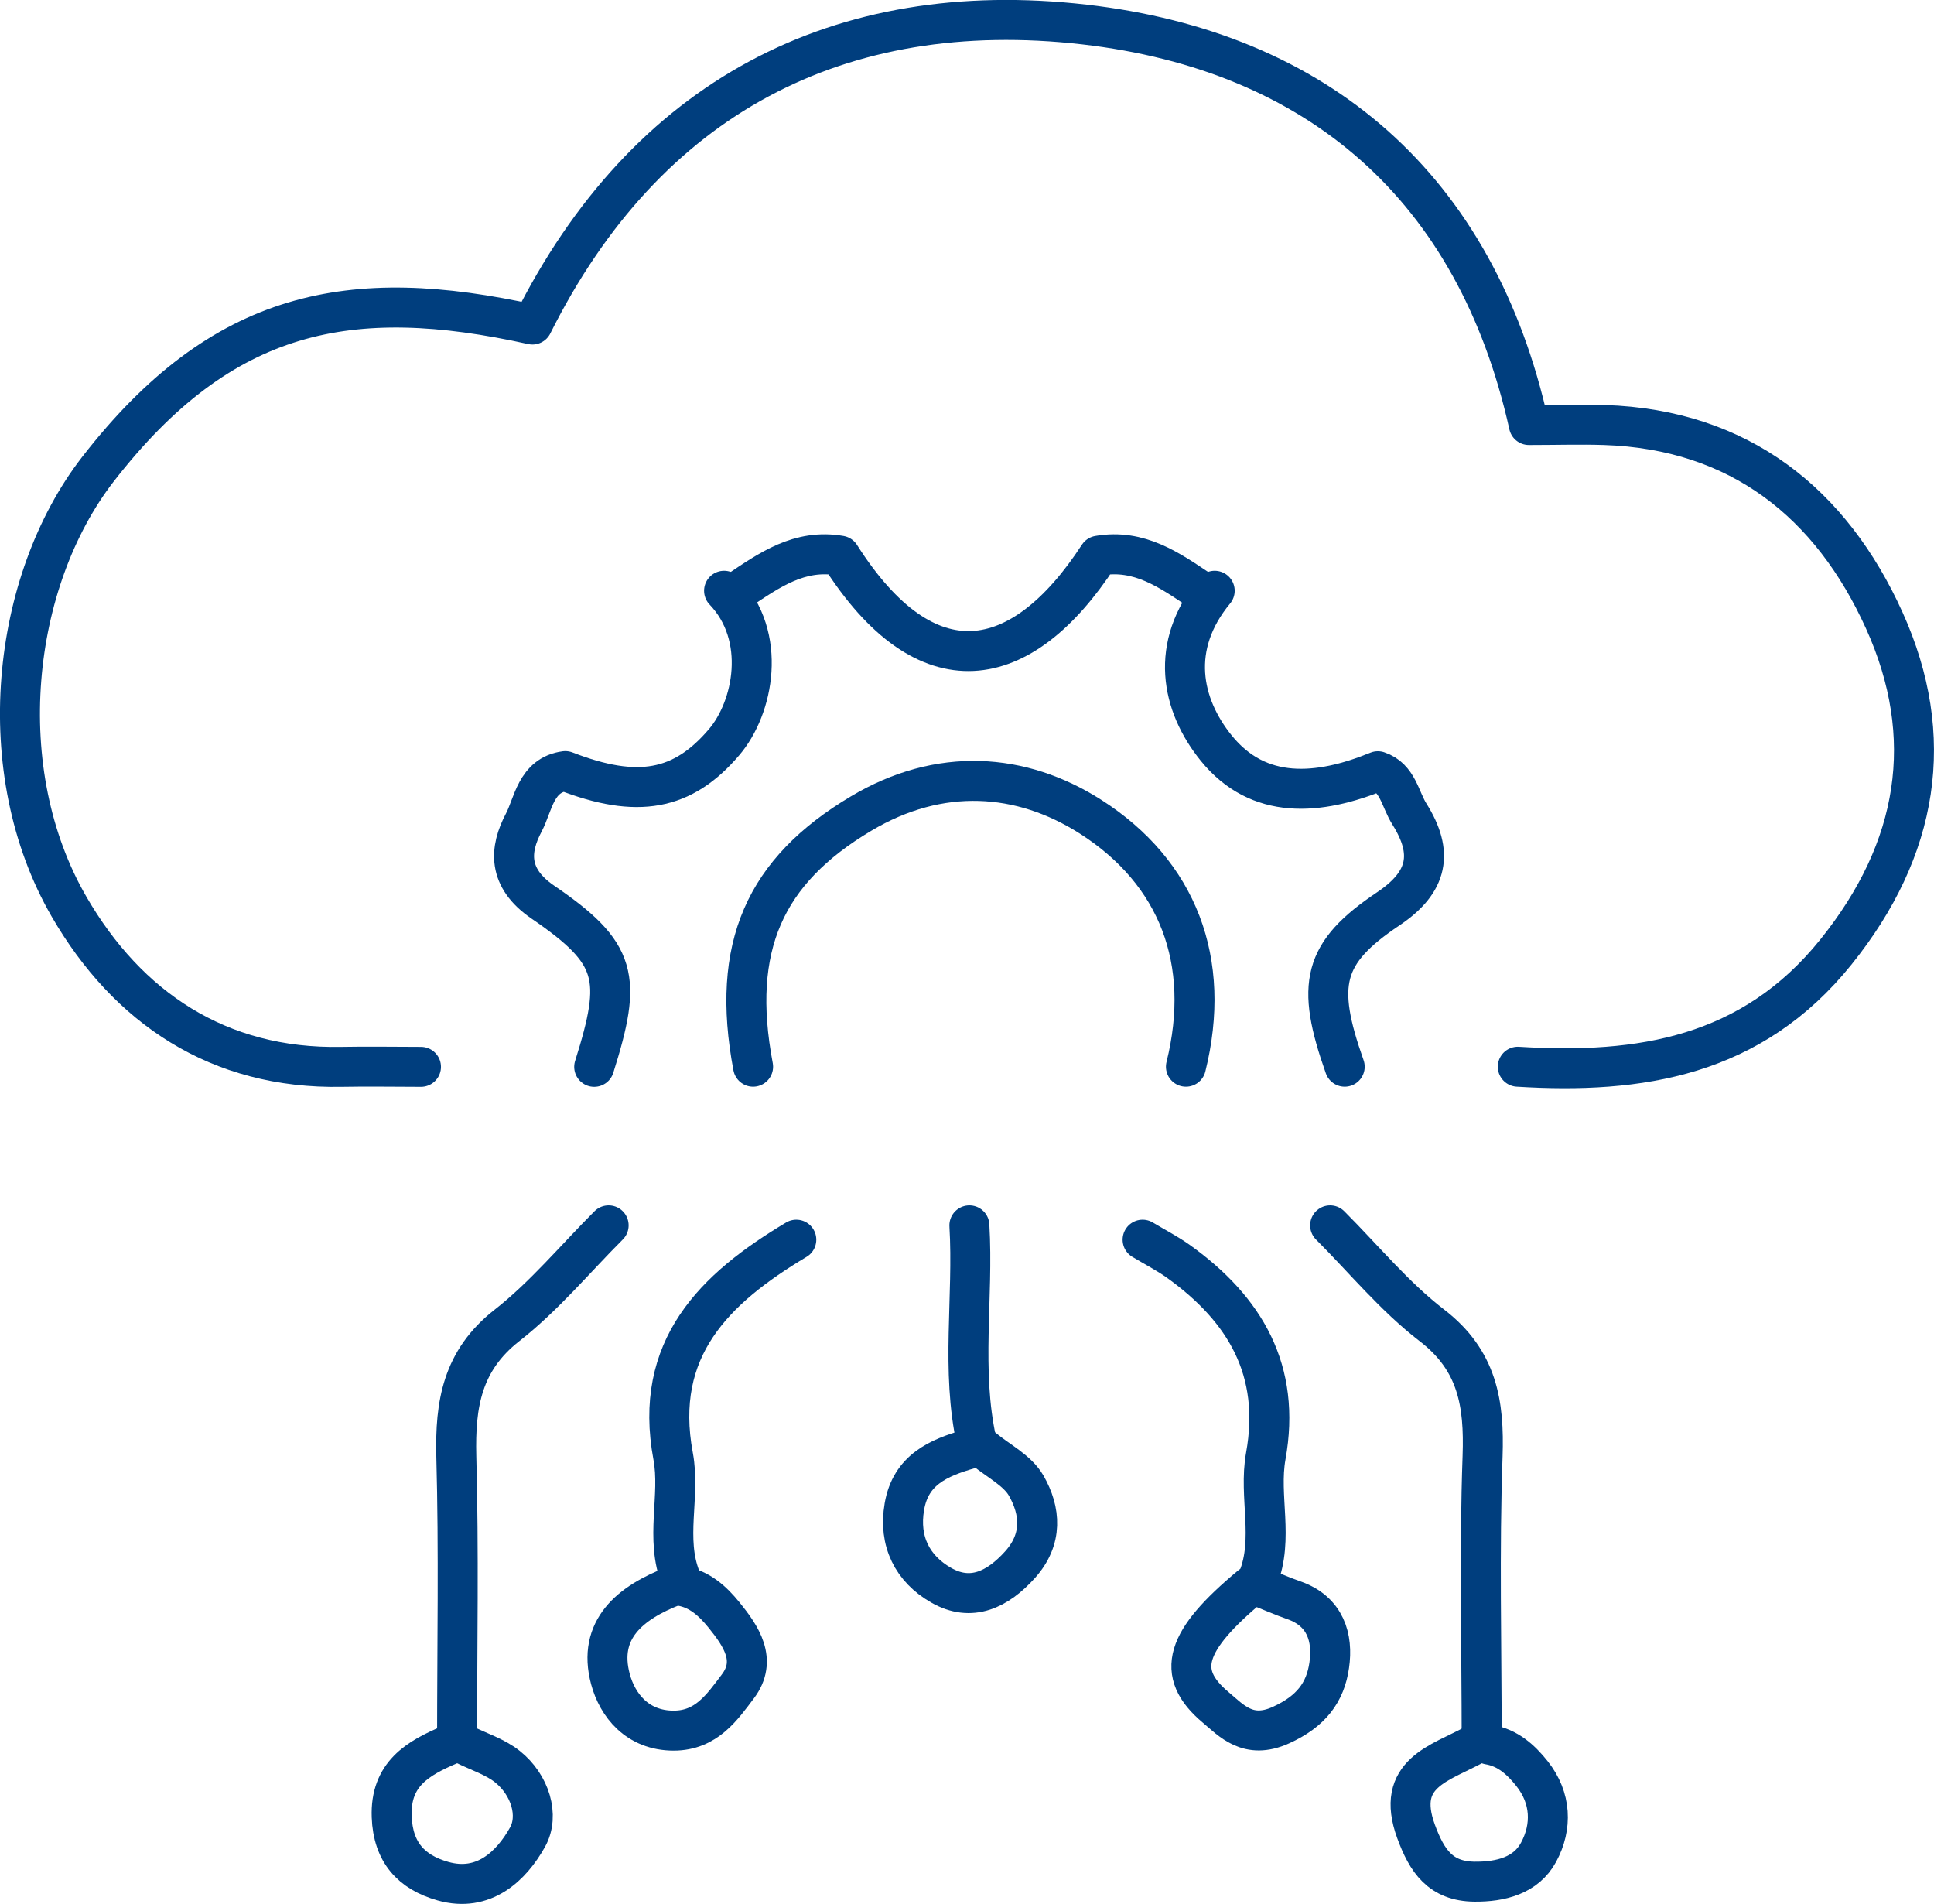 <?xml version="1.0" encoding="UTF-8"?><svg id="Layer_2" xmlns="http://www.w3.org/2000/svg" width="149.95" height="147.61" viewBox="0 0 149.95 147.61"><g id="Layer_1-2"><path d="m75.16,95c.33,5.59-.67,11.22.56,16.77" style="fill:none; stroke:#003e7e; stroke-linecap:round; stroke-linejoin:round; stroke-width:3.1px;"/><path d="m47.19,95c-2.61,2.61-5,5.5-7.89,7.76-3.47,2.72-4.02,6.1-3.92,10.14.2,7.36.06,14.72.06,22.08" style="fill:none; stroke:#003e7e; stroke-linecap:round; stroke-linejoin:round; stroke-width:3.1px;"/><path d="m114.32,135.25c-2.66,1.46-6.18,2.21-4.53,6.73.84,2.29,1.89,3.87,4.53,3.9,2.04.02,4-.48,4.97-2.28,1.07-1.98.99-4.21-.51-6.1-.86-1.08-1.89-2.01-3.34-2.25" style="fill:none; stroke:#003e7e; stroke-linecap:round; stroke-linejoin:round; stroke-width:3.1px;"/><path d="m117.68,82.7c9.5.59,18.15-.79,24.67-8.9,6.41-7.97,7.84-16.65,3.74-25.71-4.1-9.06-11.19-14.8-21.7-15.14-1.86-.06-3.73,0-5.85,0C114.45,14.52,102.19,3.98,84.08,1.9,65.08-.27,50.08,7.54,41.28,25.16c-14.1-3.12-24.05-1.2-33.69,11.22C.85,45.09-.76,59.75,5.37,70.32c4.5,7.76,11.54,12.58,21.12,12.39,2.05-.04,4.1,0,6.15,0" style="fill:none; stroke:#003e7e; stroke-linecap:round; stroke-linejoin:round; stroke-width:3.1px;"/><path d="m34.89,135.25c-2.5,1.06-4.64,2.29-4.52,5.59.1,2.77,1.53,4.31,3.97,5,3.16.9,5.31-1.17,6.56-3.41.94-1.68.2-4.07-1.56-5.47-.95-.76-2.21-1.15-3.33-1.71" style="fill:none; stroke:#003e7e; stroke-linecap:round; stroke-linejoin:round; stroke-width:3.1px;"/><path d="m75.16,112.33c-2.39.69-4.55,1.61-5.04,4.47-.47,2.71.64,4.83,2.84,6.09,2.34,1.35,4.4.34,6.14-1.6,1.76-1.97,1.59-4.15.46-6.12-.68-1.18-2.16-1.91-3.28-2.84" style="fill:none; stroke:#003e7e; stroke-linecap:round; stroke-linejoin:round; stroke-width:3.1px;"/><path d="m88.59,96.11c.93.56,1.91,1.06,2.79,1.69,5.17,3.71,7.96,8.45,6.76,15.09-.56,3.12.65,6.39-.6,9.5" style="fill:none; stroke:#003e7e; stroke-linecap:round; stroke-linejoin:round; stroke-width:3.1px;"/><path d="m61.74,96.11c-6.35,3.79-11.11,8.42-9.55,16.78.58,3.11-.65,6.39.6,9.5" style="fill:none; stroke:#003e7e; stroke-linecap:round; stroke-linejoin:round; stroke-width:3.1px;"/><path d="m94.18,45.8c-3.54,4.28-2.6,8.84.12,12.2,3.28,4.05,7.94,3.67,12.53,1.79,1.56.52,1.71,2.16,2.46,3.34,1.86,2.97,1.46,5.24-1.64,7.32-5.12,3.43-5.65,5.86-3.39,12.25" style="fill:none; stroke:#003e7e; stroke-linecap:round; stroke-linejoin:round; stroke-width:3.1px;"/><path d="m91.95,82.7c2.03-8.18-.63-15.06-7.39-19.38-5.37-3.43-11.7-3.89-17.81-.24-7.45,4.44-10.12,10.3-8.36,19.62" style="fill:none; stroke:#003e7e; stroke-linecap:round; stroke-linejoin:round; stroke-width:3.1px;"/><path d="m57.26,45.8c2.38-1.59,4.72-3.27,7.88-2.72,6.68,10.51,14.06,9.19,20.04,0,3.16-.55,5.51,1.13,7.88,2.72" style="fill:none; stroke:#003e7e; stroke-linecap:round; stroke-linejoin:round; stroke-width:3.1px;"/><path d="m56.14,45.8c3.38,3.54,2.29,9.06,0,11.74-3.21,3.77-6.72,4.41-12.31,2.24-2.29.3-2.48,2.59-3.22,3.99-1.1,2.08-1.29,4.28,1.48,6.17,5.82,3.98,6.17,5.83,3.98,12.77" style="fill:none; stroke:#003e7e; stroke-linecap:round; stroke-linejoin:round; stroke-width:3.1px;"/><path d="m96.98,122.95c-5.08,4.23-5.92,6.74-2.72,9.42,1.2,1.01,2.51,2.52,5.04,1.38,2.35-1.06,3.46-2.54,3.76-4.65.31-2.13-.29-4.17-2.72-5.03-.95-.33-1.87-.74-2.8-1.11" style="fill:none; stroke:#003e7e; stroke-linecap:round; stroke-linejoin:round; stroke-width:3.1px;"/><path d="m52.23,122.95c-3.33,1.28-5.94,3.36-4.9,7.23.54,2.01,2.08,3.99,4.9,3.99,2.54,0,3.76-1.82,4.98-3.43,1.53-2.03.25-3.9-1.08-5.54-.87-1.07-1.89-2.01-3.34-2.25" style="fill:none; stroke:#003e7e; stroke-linecap:round; stroke-linejoin:round; stroke-width:3.1px;"/><path d="m103.13,95c2.61,2.61,4.99,5.52,7.89,7.75,3.54,2.72,4.07,6.06,3.93,10.14-.26,7.35-.07,14.72-.07,22.08" style="fill:none; stroke:#003e7e; stroke-linecap:round; stroke-linejoin:round; stroke-width:3.1px;"/></g></svg>